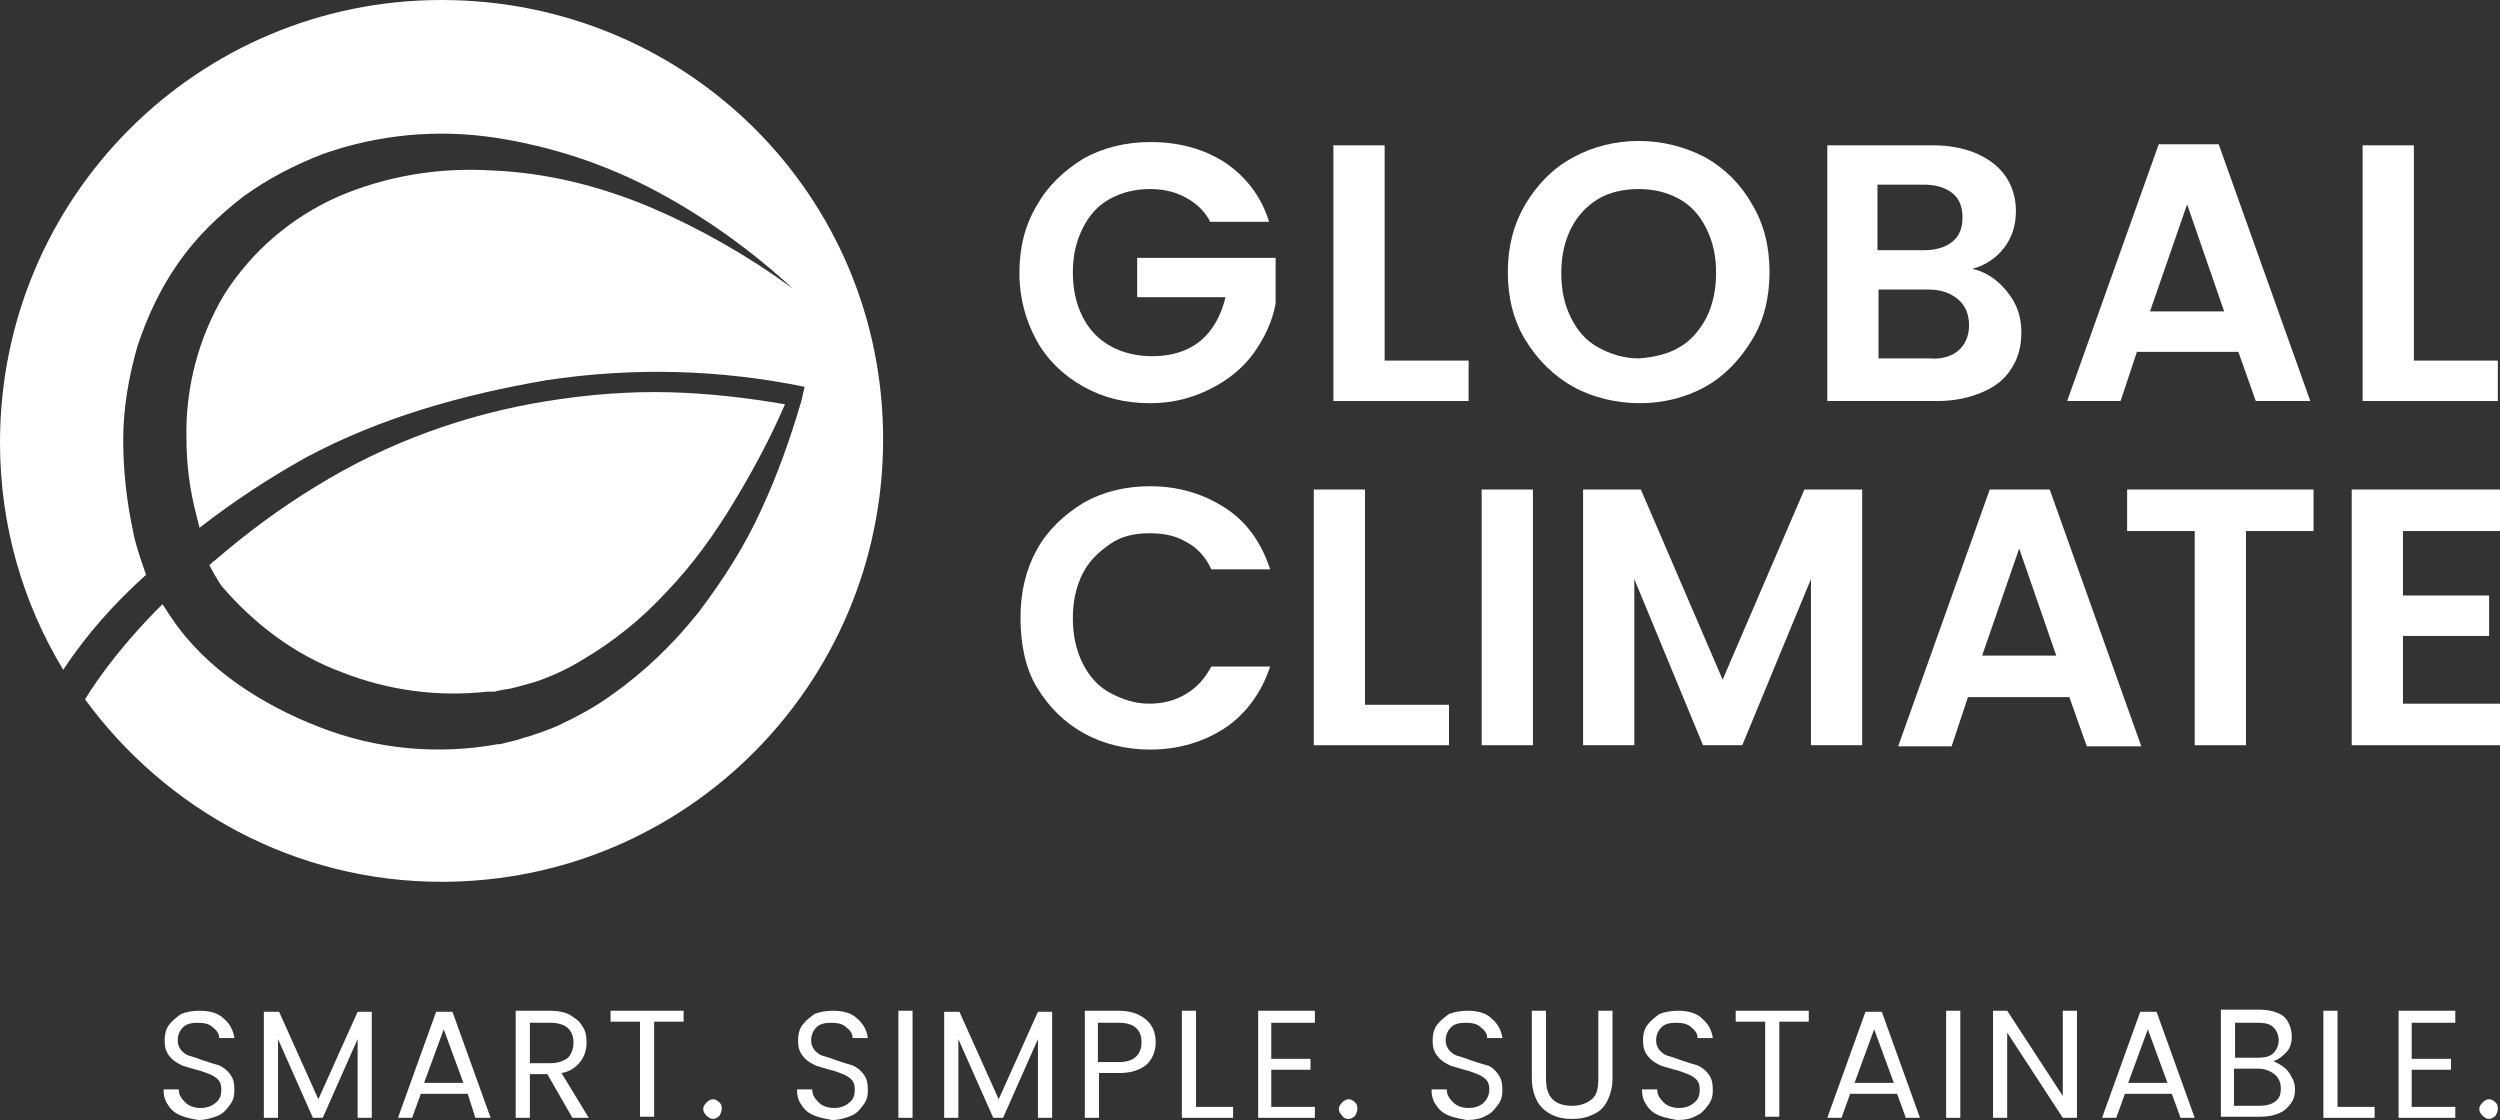 <svg width="125" height="56" viewBox="0 0 125 56" fill="none" xmlns="http://www.w3.org/2000/svg">
<rect x="0" y="0" width="125" height="56" fill="#333333" stroke="none"/>
<g clip-path="url(#clip0_50_557)">
<path d="M60.51 11.091C60.238 10.544 59.802 10.162 59.311 9.889C58.82 9.616 58.221 9.452 57.512 9.452C56.749 9.452 56.095 9.616 55.495 9.944C54.895 10.271 54.459 10.763 54.132 11.419C53.805 12.074 53.642 12.784 53.642 13.604C53.642 14.478 53.805 15.188 54.132 15.844C54.459 16.5 54.95 16.991 55.55 17.319C56.149 17.647 56.858 17.811 57.621 17.811C58.602 17.811 59.42 17.538 60.02 17.046C60.619 16.554 61.055 15.789 61.273 14.861H56.858V12.894H63.781V15.188C63.617 16.062 63.236 16.882 62.691 17.647C62.146 18.412 61.383 19.013 60.51 19.45C59.638 19.887 58.657 20.16 57.512 20.16C56.258 20.16 55.168 19.887 54.187 19.341C53.205 18.794 52.388 18.029 51.843 17.046C51.297 16.062 50.97 14.915 50.97 13.659C50.97 12.402 51.243 11.255 51.843 10.271C52.388 9.288 53.205 8.523 54.187 7.922C55.168 7.376 56.313 7.103 57.512 7.103C58.929 7.103 60.183 7.43 61.273 8.141C62.309 8.851 63.072 9.834 63.454 11.091H60.51Z" fill="white"/>
<path d="M69.232 18.029H73.43V20.051H66.67V7.266H69.232V18.029Z" fill="white"/>
<path d="M78.663 19.34C77.682 18.794 76.864 17.975 76.265 16.991C75.665 16.008 75.392 14.861 75.392 13.604C75.392 12.347 75.665 11.255 76.265 10.217C76.864 9.233 77.628 8.414 78.663 7.867C79.645 7.321 80.789 7.048 81.934 7.048C83.079 7.048 84.224 7.321 85.26 7.867C86.241 8.414 87.058 9.233 87.604 10.217C88.203 11.2 88.476 12.347 88.476 13.604C88.476 14.861 88.203 16.008 87.604 16.991C87.004 17.975 86.241 18.794 85.26 19.34C84.278 19.887 83.133 20.16 81.989 20.16C80.844 20.16 79.645 19.887 78.663 19.34ZM83.951 17.374C84.551 17.046 84.987 16.5 85.314 15.899C85.641 15.243 85.805 14.478 85.805 13.659C85.805 12.784 85.641 12.074 85.314 11.419C84.987 10.763 84.551 10.271 83.951 9.943C83.352 9.616 82.697 9.452 81.934 9.452C81.171 9.452 80.462 9.616 79.917 9.943C79.372 10.271 78.881 10.763 78.554 11.419C78.227 12.074 78.064 12.784 78.064 13.659C78.064 14.533 78.227 15.243 78.554 15.899C78.881 16.554 79.317 17.046 79.917 17.374C80.517 17.701 81.171 17.92 81.934 17.92C82.697 17.865 83.406 17.701 83.951 17.374Z" fill="white"/>
<path d="M100.36 14.587C100.85 15.188 101.068 15.844 101.068 16.609C101.068 17.319 100.905 17.92 100.578 18.412C100.251 18.958 99.76 19.34 99.106 19.614C98.452 19.887 97.743 20.051 96.871 20.051H91.365V7.266H96.653C97.525 7.266 98.288 7.43 98.888 7.703C99.488 7.977 99.978 8.359 100.305 8.851C100.632 9.342 100.796 9.943 100.796 10.544C100.796 11.309 100.578 11.91 100.196 12.402C99.815 12.894 99.269 13.276 98.615 13.44C99.324 13.604 99.869 13.986 100.36 14.587ZM93.873 12.511H96.217C96.816 12.511 97.307 12.347 97.634 12.074C97.961 11.801 98.125 11.419 98.125 10.872C98.125 10.326 97.961 9.943 97.634 9.67C97.307 9.397 96.816 9.233 96.217 9.233H93.873V12.511ZM97.907 17.538C98.234 17.264 98.452 16.827 98.452 16.281C98.452 15.735 98.288 15.298 97.907 14.97C97.525 14.642 97.034 14.478 96.435 14.478H93.927V17.92H96.489C97.089 17.975 97.58 17.811 97.907 17.538Z" fill="white"/>
<path d="M111.917 17.592H106.847L106.029 20.051H103.358L107.937 7.212H110.935L115.515 20.051H112.789L111.917 17.592ZM111.208 15.571L109.355 10.216L107.501 15.571H111.208Z" fill="white"/>
<path d="M120.693 18.029H124.891V20.051H118.131V7.266H120.693V18.029Z" fill="white"/>
<path d="M51.843 27.481C52.388 26.498 53.205 25.733 54.187 25.132C55.168 24.585 56.258 24.312 57.512 24.312C58.929 24.312 60.183 24.695 61.273 25.405C62.364 26.115 63.072 27.153 63.508 28.465H60.565C60.292 27.863 59.856 27.372 59.311 27.099C58.766 26.771 58.166 26.662 57.458 26.662C56.694 26.662 56.04 26.825 55.495 27.208C54.95 27.59 54.459 28.027 54.132 28.683C53.805 29.339 53.642 30.049 53.642 30.923C53.642 31.742 53.805 32.507 54.132 33.163C54.459 33.819 54.895 34.31 55.495 34.638C56.095 34.966 56.749 35.184 57.458 35.184C58.166 35.184 58.766 35.02 59.311 34.693C59.856 34.365 60.238 33.928 60.565 33.327H63.508C63.072 34.638 62.309 35.676 61.273 36.386C60.183 37.097 58.929 37.479 57.512 37.479C56.313 37.479 55.168 37.206 54.187 36.66C53.205 36.113 52.442 35.348 51.843 34.365C51.243 33.382 51.025 32.125 51.025 30.868C51.025 29.612 51.297 28.465 51.843 27.481Z" fill="white"/>
<path d="M68.251 35.239H72.449V37.261H65.689V24.476H68.251V35.239Z" fill="white"/>
<path d="M76.646 24.476V37.261H74.084V24.476H76.646Z" fill="white"/>
<path d="M93.109 24.476V37.261H90.547V28.956L87.113 37.261H85.15L81.716 28.956V37.261H79.154V24.476H82.043L86.132 33.982L90.22 24.476H93.109Z" fill="white"/>
<path d="M103.467 34.857H98.397L97.58 37.315H94.908L99.488 24.476H102.486L107.065 37.315H104.339L103.467 34.857ZM102.813 32.781L100.959 27.426L99.106 32.781H102.813Z" fill="white"/>
<path d="M115.678 24.476V26.552H112.298V37.261H109.736V26.552H106.356V24.476H115.678Z" fill="white"/>
<path d="M120.148 26.552V29.776H124.455V31.797H120.148V35.184H125V37.261H117.586V24.476H125V26.552H120.148Z" fill="white"/>
<path d="M22.078 0C9.867 0 0 9.889 0 22.127C0 26.279 1.145 30.158 3.162 33.491C4.307 31.742 5.724 30.158 7.305 28.738C7.305 28.738 6.76 27.262 6.651 26.552C6.324 25.022 6.16 23.493 6.16 21.963C6.16 20.433 6.433 18.849 6.869 17.319C7.359 15.844 8.014 14.423 8.94 13.112C9.812 11.856 10.957 10.763 12.157 9.834C13.356 8.96 14.719 8.25 16.136 7.703C18.916 6.72 21.86 6.447 24.749 6.884C27.584 7.321 30.255 8.195 32.817 9.561C35.27 10.872 37.56 12.511 39.632 14.423C37.396 12.784 34.998 11.418 32.436 10.326C29.928 9.288 27.311 8.632 24.586 8.523C21.969 8.359 19.298 8.796 16.899 9.834C14.555 10.872 12.593 12.566 11.23 14.697C9.921 16.882 9.267 19.395 9.322 21.908C9.322 23.22 9.485 24.476 9.812 25.733C9.867 25.951 9.921 26.17 9.976 26.388C11.666 25.077 13.41 23.93 15.264 22.892C19.025 20.87 23.168 19.723 27.311 19.013C31.618 18.357 35.979 18.466 40.231 19.34L40.068 20.051C39.523 21.908 38.868 23.766 38.051 25.514C37.233 27.317 36.143 29.011 34.943 30.595C33.69 32.179 32.218 33.6 30.582 34.747C29.765 35.348 28.838 35.84 27.911 36.277C27.42 36.496 26.93 36.66 26.439 36.823C26.167 36.878 25.948 36.987 25.676 37.042C25.512 37.097 25.403 37.097 25.24 37.151L25.022 37.206H24.913C21.915 37.752 18.807 37.479 15.918 36.332C14.501 35.785 13.138 35.075 11.884 34.201C10.576 33.272 9.431 32.179 8.559 30.868C8.395 30.65 8.286 30.431 8.123 30.213C8.123 30.213 5.833 32.398 4.252 34.966C8.286 40.484 14.773 44.09 22.078 44.09C34.289 44.09 44.156 34.201 44.156 21.963C44.156 9.725 34.289 0 22.078 0Z" fill="white"/>
<path d="M17.063 33.6C19.407 34.529 21.915 34.857 24.368 34.583H24.695C24.804 34.583 24.858 34.529 24.967 34.529C25.131 34.474 25.349 34.474 25.567 34.419C26.003 34.31 26.385 34.201 26.766 34.092C27.584 33.819 28.402 33.436 29.11 32.999C30.691 32.07 32.109 30.923 33.362 29.557C34.671 28.191 35.761 26.661 36.742 25.022C37.669 23.493 38.541 21.854 39.25 20.215C37.342 19.887 35.434 19.668 33.526 19.614C31.454 19.559 29.437 19.723 27.366 20.051C23.277 20.706 19.352 22.127 15.809 24.312C14.01 25.405 12.32 26.661 10.739 28.027C10.63 28.082 10.576 28.191 10.467 28.246C10.63 28.574 10.848 28.956 11.066 29.284C12.702 31.196 14.719 32.726 17.063 33.6Z" fill="white"/>
<path d="M9.049 55.782C8.777 55.672 8.559 55.508 8.395 55.235C8.232 55.017 8.177 54.743 8.177 54.47H8.94C8.94 54.743 9.049 54.907 9.267 55.126C9.431 55.29 9.703 55.399 10.03 55.399C10.358 55.399 10.63 55.29 10.794 55.126C11.012 54.962 11.066 54.743 11.066 54.47C11.066 54.252 11.012 54.088 10.903 53.979C10.794 53.869 10.63 53.76 10.467 53.705C10.303 53.651 10.085 53.541 9.812 53.487C9.485 53.378 9.158 53.323 8.995 53.214C8.777 53.104 8.613 52.995 8.45 52.777C8.286 52.558 8.232 52.34 8.232 52.012C8.232 51.739 8.286 51.465 8.45 51.247C8.613 51.028 8.831 50.864 9.049 50.7C9.322 50.591 9.649 50.537 9.976 50.537C10.467 50.537 10.903 50.646 11.175 50.919C11.502 51.192 11.666 51.52 11.72 51.903H10.957C10.957 51.684 10.848 51.52 10.63 51.356C10.467 51.192 10.194 51.138 9.867 51.138C9.594 51.138 9.322 51.192 9.158 51.356C8.995 51.52 8.886 51.739 8.886 52.012C8.886 52.23 8.94 52.34 9.049 52.503C9.158 52.613 9.267 52.722 9.431 52.777C9.594 52.831 9.812 52.886 10.085 52.995C10.412 53.104 10.739 53.214 10.957 53.268C11.175 53.378 11.339 53.487 11.502 53.705C11.666 53.924 11.72 54.142 11.72 54.525C11.72 54.798 11.666 55.017 11.502 55.235C11.339 55.454 11.175 55.672 10.903 55.782C10.63 55.891 10.303 56 9.921 56C9.594 55.945 9.322 55.891 9.049 55.782Z" fill="white"/>
<path d="M18.589 50.591V55.891H17.881V51.957L16.136 55.891H15.645L13.901 51.957V55.891H13.192V50.591H13.956L15.918 54.962L17.881 50.591H18.589Z" fill="white"/>
<path d="M23.386 54.689H21.042L20.606 55.891H19.898L21.805 50.591H22.623L24.531 55.891H23.768L23.386 54.689ZM23.168 54.142L22.187 51.465L21.206 54.142H23.168Z" fill="white"/>
<path d="M28.62 55.891L27.366 53.705H26.494V55.891H25.785V50.537H27.475C27.857 50.537 28.238 50.591 28.511 50.755C28.783 50.919 29.001 51.083 29.11 51.301C29.274 51.52 29.328 51.793 29.328 52.121C29.328 52.504 29.219 52.831 29.001 53.104C28.783 53.378 28.456 53.596 28.075 53.651L29.437 55.891H28.62ZM26.494 53.159H27.529C27.911 53.159 28.184 53.05 28.402 52.886C28.565 52.722 28.674 52.449 28.674 52.121C28.674 51.793 28.565 51.575 28.402 51.411C28.238 51.247 27.911 51.138 27.529 51.138H26.494V53.159Z" fill="white"/>
<path d="M34.18 50.537V51.083H32.708V55.836H32V51.083H30.528V50.537H34.18Z" fill="white"/>
<path d="M35.325 55.781C35.216 55.672 35.161 55.563 35.161 55.454C35.161 55.344 35.216 55.235 35.325 55.126C35.434 55.017 35.543 54.962 35.652 54.962C35.761 54.962 35.87 55.017 35.979 55.126C36.088 55.235 36.088 55.344 36.088 55.454C36.088 55.563 36.034 55.672 35.979 55.781C35.87 55.891 35.761 55.945 35.652 55.945C35.543 55.945 35.434 55.891 35.325 55.781Z" fill="white"/>
<path d="M40.722 55.782C40.449 55.672 40.231 55.508 40.068 55.235C39.904 55.017 39.849 54.743 39.849 54.47H40.613C40.613 54.743 40.722 54.907 40.94 55.126C41.103 55.29 41.376 55.399 41.703 55.399C42.03 55.399 42.303 55.29 42.466 55.126C42.684 54.962 42.739 54.743 42.739 54.47C42.739 54.252 42.684 54.088 42.575 53.979C42.466 53.869 42.303 53.76 42.139 53.705C41.976 53.651 41.758 53.541 41.485 53.487C41.158 53.378 40.831 53.323 40.667 53.214C40.449 53.104 40.286 52.995 40.122 52.777C39.959 52.558 39.904 52.34 39.904 52.012C39.904 51.739 39.959 51.465 40.122 51.247C40.286 51.028 40.504 50.864 40.722 50.7C40.994 50.591 41.321 50.537 41.648 50.537C42.139 50.537 42.575 50.646 42.848 50.919C43.175 51.192 43.338 51.52 43.393 51.903H42.63C42.63 51.684 42.521 51.52 42.303 51.356C42.139 51.192 41.867 51.138 41.539 51.138C41.267 51.138 40.994 51.192 40.831 51.356C40.667 51.52 40.558 51.739 40.558 52.012C40.558 52.23 40.613 52.34 40.722 52.503C40.831 52.613 40.94 52.722 41.103 52.777C41.267 52.831 41.485 52.886 41.758 52.995C42.085 53.104 42.412 53.214 42.63 53.268C42.848 53.378 43.011 53.487 43.175 53.705C43.338 53.924 43.393 54.142 43.393 54.525C43.393 54.798 43.338 55.017 43.175 55.235C43.011 55.454 42.848 55.672 42.575 55.782C42.303 55.891 41.976 56 41.594 56C41.321 55.945 40.994 55.891 40.722 55.782Z" fill="white"/>
<path d="M45.628 50.537V55.891H44.919V50.537H45.628Z" fill="white"/>
<path d="M52.606 50.591V55.891H51.897V51.957L50.153 55.891H49.662L47.918 51.957V55.891H47.209V50.591H47.972L49.935 54.962L51.897 50.591H52.606Z" fill="white"/>
<path d="M57.348 53.214C57.021 53.487 56.585 53.651 55.986 53.651H54.95V55.891H54.241V50.537H55.931C56.531 50.537 56.967 50.7 57.294 50.974C57.621 51.247 57.785 51.629 57.785 52.121C57.785 52.558 57.621 52.941 57.348 53.214ZM56.803 52.831C56.967 52.667 57.076 52.449 57.076 52.121C57.076 51.465 56.694 51.138 55.931 51.138H54.895V53.104H55.931C56.367 53.104 56.64 52.995 56.803 52.831Z" fill="white"/>
<path d="M59.802 55.344H61.655V55.891H59.093V50.537H59.802V55.344Z" fill="white"/>
<path d="M63.563 51.138V52.941H65.525V53.487H63.563V55.344H65.744V55.891H62.909V50.537H65.744V51.138H63.563Z" fill="white"/>
<path d="M67.106 55.781C66.997 55.672 66.943 55.563 66.943 55.454C66.943 55.344 66.997 55.235 67.106 55.126C67.215 55.017 67.325 54.962 67.433 54.962C67.543 54.962 67.652 55.017 67.761 55.126C67.87 55.235 67.87 55.344 67.87 55.454C67.87 55.563 67.815 55.672 67.761 55.781C67.652 55.891 67.543 55.945 67.433 55.945C67.27 55.945 67.161 55.891 67.106 55.781Z" fill="white"/>
<path d="M72.449 55.782C72.176 55.672 71.958 55.508 71.795 55.235C71.631 55.017 71.576 54.743 71.576 54.47H72.34C72.34 54.743 72.449 54.907 72.667 55.126C72.83 55.29 73.103 55.399 73.43 55.399C73.757 55.399 74.03 55.29 74.193 55.126C74.357 54.962 74.466 54.743 74.466 54.47C74.466 54.252 74.411 54.088 74.302 53.979C74.193 53.869 74.03 53.76 73.866 53.705C73.703 53.651 73.484 53.541 73.212 53.487C72.885 53.378 72.558 53.323 72.394 53.214C72.176 53.104 72.013 52.995 71.849 52.777C71.686 52.558 71.631 52.34 71.631 52.012C71.631 51.739 71.686 51.465 71.849 51.247C72.013 51.028 72.231 50.864 72.449 50.7C72.721 50.591 73.048 50.537 73.376 50.537C73.866 50.537 74.302 50.646 74.575 50.919C74.902 51.192 75.065 51.52 75.12 51.903H74.357C74.357 51.684 74.248 51.52 74.03 51.356C73.866 51.192 73.594 51.138 73.266 51.138C72.994 51.138 72.721 51.192 72.558 51.356C72.394 51.52 72.285 51.739 72.285 52.012C72.285 52.23 72.34 52.34 72.449 52.503C72.558 52.613 72.667 52.722 72.83 52.777C72.994 52.831 73.212 52.886 73.484 52.995C73.812 53.104 74.139 53.214 74.357 53.268C74.575 53.323 74.738 53.487 74.902 53.705C75.065 53.924 75.12 54.142 75.12 54.525C75.12 54.798 75.065 55.017 74.902 55.235C74.738 55.454 74.575 55.672 74.302 55.782C74.03 55.945 73.703 56 73.321 56C73.048 55.945 72.721 55.891 72.449 55.782Z" fill="white"/>
<path d="M77.3 50.537V53.924C77.3 54.416 77.409 54.743 77.628 54.962C77.846 55.181 78.173 55.29 78.609 55.29C78.99 55.29 79.317 55.181 79.59 54.962C79.863 54.743 79.917 54.361 79.917 53.924V50.537H80.626V53.924C80.626 54.361 80.517 54.743 80.353 55.071C80.19 55.399 79.917 55.618 79.645 55.727C79.317 55.891 78.99 55.945 78.609 55.945C78.227 55.945 77.9 55.891 77.573 55.727C77.246 55.563 77.028 55.344 76.864 55.071C76.701 54.743 76.592 54.416 76.592 53.924V50.537H77.3Z" fill="white"/>
<path d="M82.97 55.782C82.697 55.672 82.479 55.508 82.316 55.235C82.152 55.017 82.098 54.743 82.098 54.47H82.861C82.861 54.743 82.97 54.907 83.188 55.126C83.352 55.29 83.624 55.399 83.951 55.399C84.278 55.399 84.551 55.29 84.714 55.126C84.932 54.962 84.987 54.743 84.987 54.47C84.987 54.252 84.932 54.088 84.823 53.979C84.714 53.869 84.551 53.76 84.387 53.705C84.224 53.651 84.006 53.541 83.733 53.487C83.406 53.378 83.079 53.323 82.915 53.214C82.697 53.104 82.534 52.995 82.37 52.777C82.207 52.558 82.152 52.34 82.152 52.012C82.152 51.739 82.207 51.465 82.37 51.247C82.534 51.028 82.752 50.864 82.97 50.7C83.243 50.591 83.57 50.537 83.897 50.537C84.387 50.537 84.823 50.646 85.096 50.919C85.423 51.192 85.587 51.52 85.641 51.903H84.878C84.878 51.684 84.769 51.52 84.551 51.356C84.387 51.192 84.115 51.138 83.788 51.138C83.515 51.138 83.243 51.192 83.079 51.356C82.915 51.52 82.806 51.739 82.806 52.012C82.806 52.23 82.861 52.34 82.97 52.503C83.079 52.613 83.188 52.722 83.352 52.777C83.515 52.831 83.733 52.886 84.006 52.995C84.333 53.104 84.66 53.214 84.878 53.268C85.096 53.378 85.26 53.487 85.423 53.705C85.587 53.924 85.641 54.142 85.641 54.525C85.641 54.798 85.587 55.017 85.423 55.235C85.26 55.454 85.096 55.672 84.823 55.782C84.551 55.945 84.224 56 83.842 56C83.57 55.945 83.243 55.891 82.97 55.782Z" fill="white"/>
<path d="M90.438 50.537V51.083H88.966V55.836H88.258V51.083H86.786V50.537H90.438Z" fill="white"/>
<path d="M94.854 54.689H92.51L92.074 55.891H91.365L93.273 50.591H94.091L95.999 55.891H95.29L94.854 54.689ZM94.69 54.142L93.709 51.465L92.728 54.142H94.69Z" fill="white"/>
<path d="M98.016 50.537V55.891H97.307V50.537H98.016Z" fill="white"/>
<path d="M103.849 55.891H103.14L100.36 51.629V55.891H99.651V50.537H100.36L103.14 54.798V50.537H103.849V55.891Z" fill="white"/>
<path d="M108.591 54.689H106.247L105.811 55.891H105.102L107.01 50.591H107.828L109.736 55.891H109.027L108.591 54.689ZM108.373 54.142L107.392 51.465L106.411 54.142H108.373Z" fill="white"/>
<path d="M114.206 53.377C114.37 53.487 114.479 53.651 114.588 53.869C114.697 54.033 114.751 54.252 114.751 54.47C114.751 54.743 114.697 54.962 114.533 55.181C114.37 55.399 114.206 55.563 113.934 55.672C113.661 55.781 113.389 55.836 113.007 55.836H111.044V50.482H112.952C113.334 50.482 113.607 50.537 113.879 50.646C114.152 50.755 114.315 50.919 114.424 51.138C114.533 51.356 114.588 51.575 114.588 51.848C114.588 52.176 114.479 52.449 114.315 52.613C114.152 52.777 113.934 52.995 113.661 53.05C113.879 53.159 114.097 53.268 114.206 53.377ZM111.753 52.886H112.898C113.225 52.886 113.498 52.831 113.661 52.667C113.825 52.503 113.934 52.285 113.934 52.012C113.934 51.739 113.825 51.52 113.661 51.356C113.498 51.192 113.225 51.138 112.898 51.138H111.753V52.886ZM113.77 55.071C113.988 54.907 114.043 54.689 114.043 54.416C114.043 54.142 113.934 53.869 113.716 53.705C113.498 53.541 113.225 53.432 112.898 53.432H111.699V55.29H112.952C113.28 55.29 113.552 55.235 113.77 55.071Z" fill="white"/>
<path d="M116.877 55.344H118.731V55.891H116.169V50.537H116.877V55.344Z" fill="white"/>
<path d="M120.584 51.138V52.941H122.547V53.487H120.584V55.344H122.765V55.891H119.93V50.537H122.765V51.138H120.584Z" fill="white"/>
<path d="M124.128 55.781C124.019 55.672 123.964 55.563 123.964 55.454C123.964 55.344 124.019 55.235 124.128 55.126C124.237 55.017 124.346 54.962 124.455 54.962C124.564 54.962 124.673 55.017 124.782 55.126C124.891 55.235 124.891 55.344 124.891 55.454C124.891 55.563 124.836 55.672 124.782 55.781C124.673 55.891 124.564 55.945 124.455 55.945C124.346 55.945 124.237 55.891 124.128 55.781Z" fill="white"/>
</g>
<defs>
<clipPath id="clip0_50_557">
<rect width="125" height="56" fill="white"/>
</clipPath>
</defs>
</svg>

